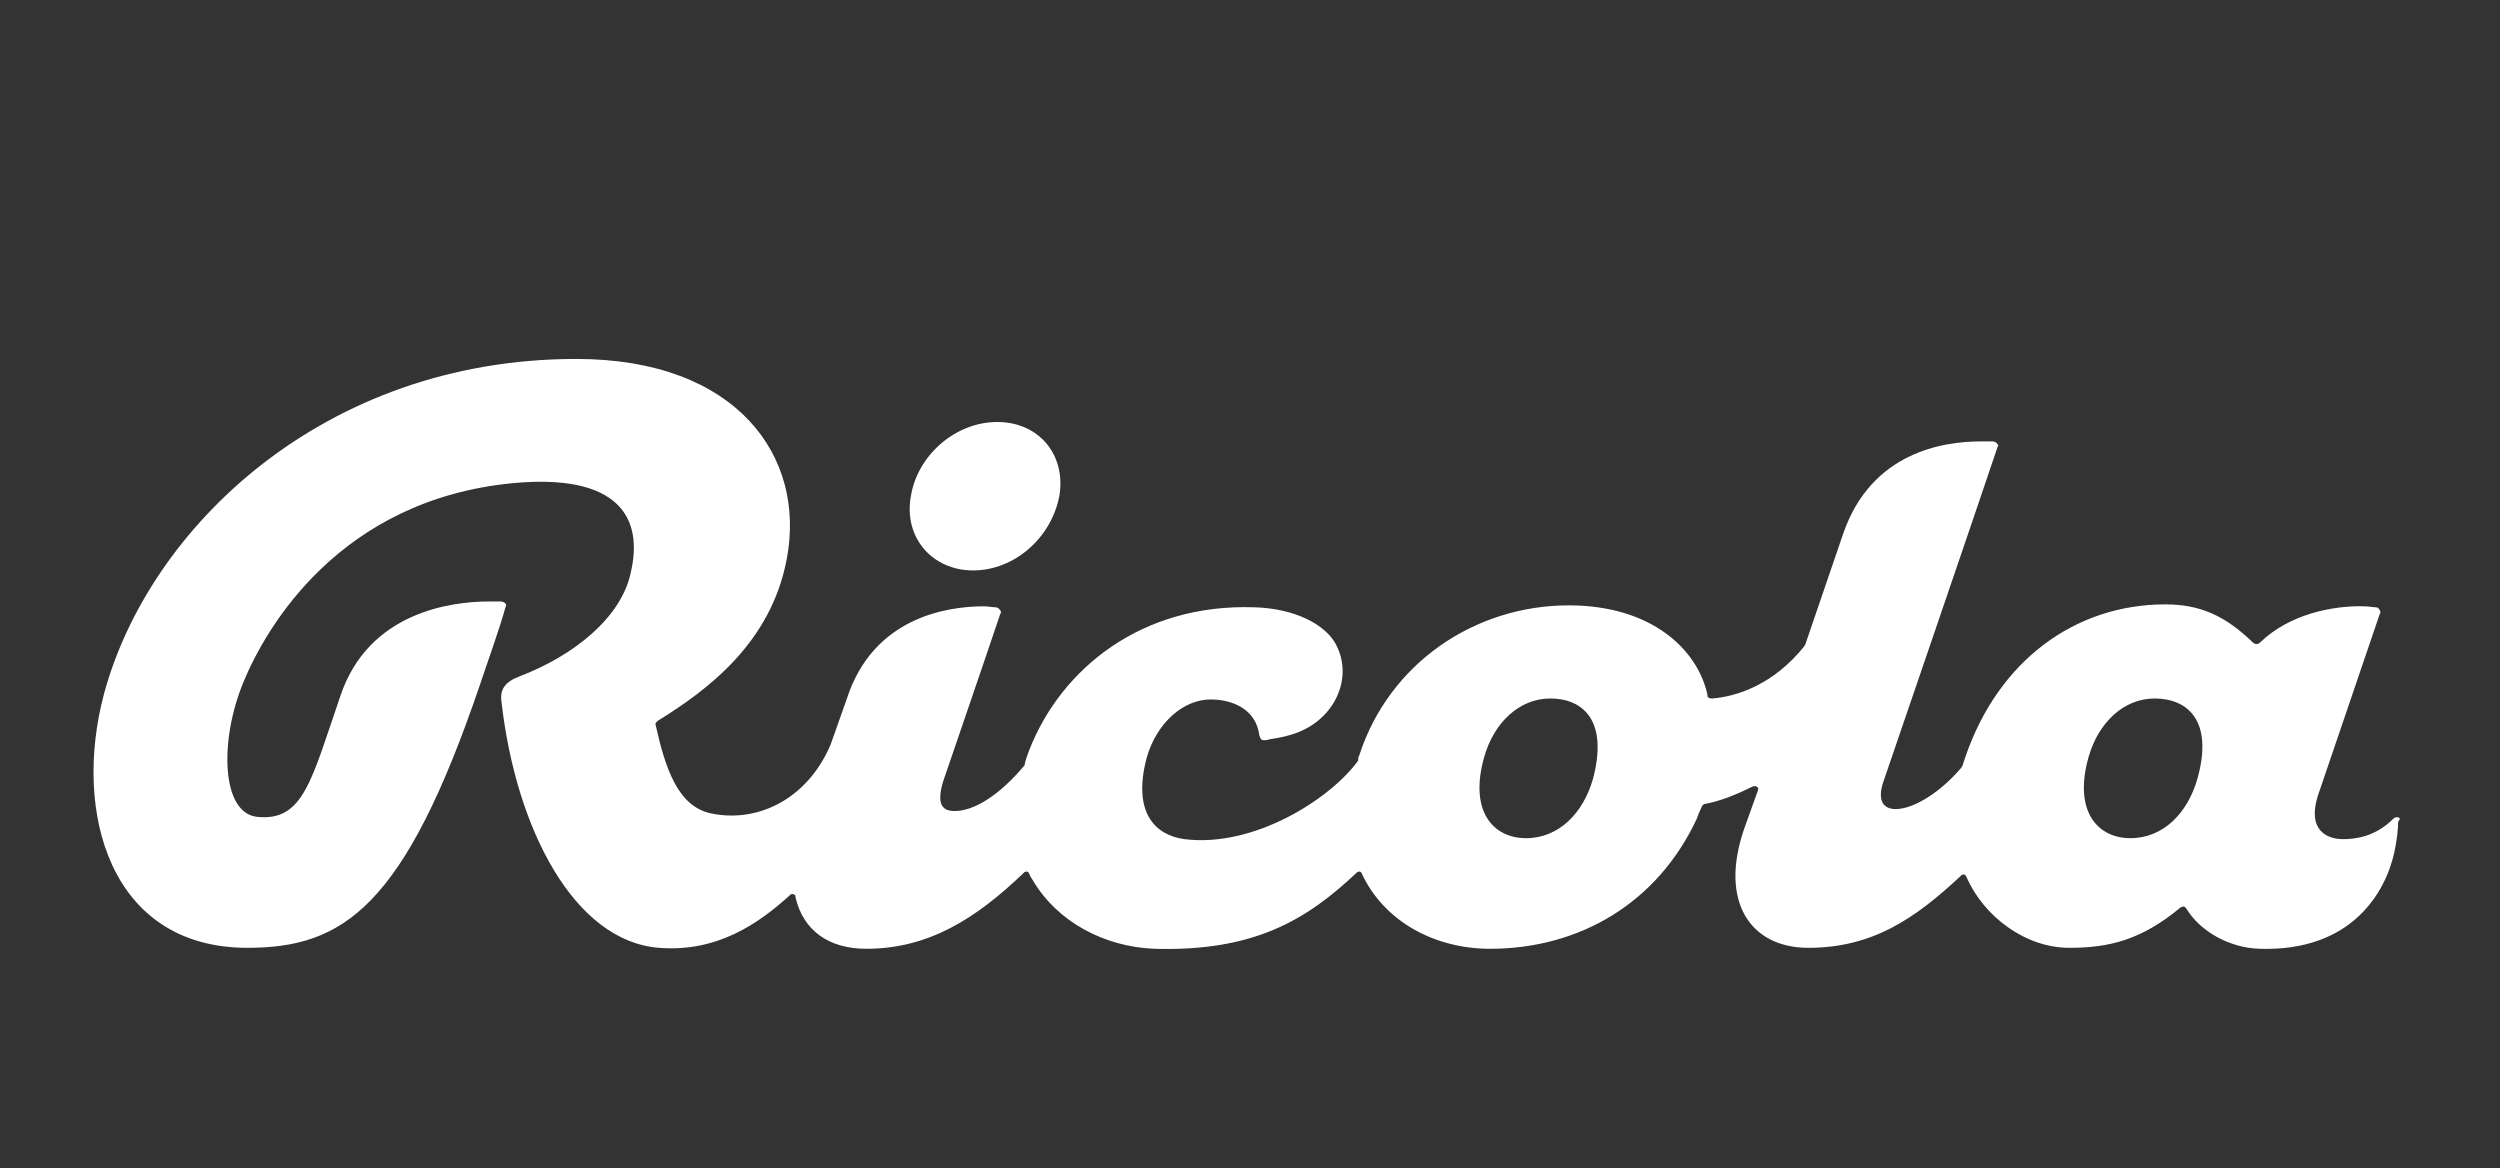 <?xml version="1.0" encoding="UTF-8"?>
<!-- Generator: Adobe Illustrator 26.3.1, SVG Export Plug-In . SVG Version: 6.00 Build 0)  -->
<svg xmlns="http://www.w3.org/2000/svg" xmlns:xlink="http://www.w3.org/1999/xlink" version="1.1" id="Ebene_3" x="0px" y="0px" viewBox="0 0 257.7 120.4" style="enable-background:new 0 0 257.7 120.4;" xml:space="preserve">
<rect x="0" y="0" width="257.7" height="120.4" fill="#333333" stroke="none"/>
<style type="text/css">
	.st0{fill:#FFFFFF;}
</style>
<g>
	<path class="st0" d="M100.3,58.8c4.3,0,8.1-3.4,8.9-7.7c0.7-4.2-2.1-7.6-6.4-7.6c-4.3,0-8.2,3.4-8.9,7.6   C93.1,55.4,96.1,58.8,100.3,58.8"></path>
	<path class="st0" d="M247.3,84.3c-0.2-0.1-0.4-0.1-0.6,0.1c-1.9,1.9-4,2.1-5.2,2.1c-1.5,0-3.7-0.8-2.6-4.4l6.4-18.8   c0.1-0.1,0.1-0.3,0-0.4c-0.1-0.2-0.2-0.3-0.4-0.3c-0.3,0-0.7-0.1-1.2-0.1c-3.2-0.1-7.7,0.8-10.7,3.7c-0.2,0.2-0.5,0.3-0.8,0   c-2.9-2.8-5.5-3.9-9-3.9c-9.3,0-17.2,5.8-20.6,15.7c-0.1,0.3-0.2,0.6-0.3,0.9c0,0.1-0.1,0.1-0.1,0.2c-2.1,2.5-4.9,4.3-6.8,4.3   c-1.2,0-2-0.8-1.2-3c0,0,10.1-29.5,11.7-34.3c0.1-0.1,0.1-0.3,0-0.3c-0.1-0.2-0.3-0.3-0.5-0.3c-0.3,0-0.7,0-1.2,0   c-3.9,0-11.3,1.1-14.2,9.5l-3.9,11.4c0,0.1-0.1,0.1-0.1,0.2c-3.2,4-7,5.2-9.5,5.4c-0.1,0-0.3,0-0.4-0.1c-0.1-0.1-0.1-0.1-0.1-0.3   c-1-4.6-5.7-9.2-14.3-9.2c-9.6,0-18.5,5.9-21.6,15.5c-0.1,0.1-0.1,0.3-0.1,0.5c-2.8,3.9-10.7,9-17.9,8.1c-3-0.4-5.4-2.7-3.9-8.4   c1-3.5,3.7-6,6.6-6c2.1,0,4.6,0.9,5,3.6c0,0.1,0.1,0.4,0.2,0.5c0.1,0.1,0.2,0.1,0.3,0.1c0.2,0,0.3,0,0.6-0.1c2-0.3,4-0.8,5.7-2.6   c1.5-1.6,2.5-4.3,1.2-7c-1.1-2.3-4.5-3.9-8.5-4c-11.6-0.4-19.9,6.3-23.2,14.7l0,0c-0.1,0.3-0.4,1-0.5,1.6c-2.6,3.1-5.2,4.7-7.2,4.7   c-1.2,0-1.9-0.6-1.2-3c0,0,4.8-14,5.9-17.3c0.1-0.1,0.1-0.3,0-0.4c-0.1-0.1-0.2-0.3-0.5-0.3c-0.3,0-0.7-0.1-1.2-0.1   c-3.9,0-11.4,1.2-14.1,9.5l-1.7,4.8c-2.5,5.8-7.8,8.1-12.5,7c-3.2-0.8-4.5-4.5-5.5-9c-0.1-0.2,0-0.3,0.2-0.5   c5.2-3.2,11.7-8.1,13.3-16.7c2-10.5-5.1-20.6-21.7-20.6C33.4,37,15.3,54.4,10.7,71.6c-3.2,12.1,0.6,26.1,14.8,26.1   c9.9,0,16.2-4.2,24-27.2c0.7-2.1,2.1-6,2.6-7.9c0.1-0.1,0.1-0.3,0-0.4C52,62.1,51.8,62,51.6,62c-0.3,0-0.7,0-1.2,0   c-3.9,0-12.4,1.1-15.3,9.7c-3,8.7-3.8,13-8.6,12.5c-3.7-0.4-3.9-7.9-1.4-13.9c2.3-5.6,9.9-18.8,27.8-20.5c10.8-1,13.5,3.5,12.1,9.3   c-1,4.6-5.9,8.5-11.4,10.6c-1.6,0.6-2.1,1.4-1.9,2.7c1.5,13.1,7.5,24.6,16.2,25.3c6.1,0.5,10.4-2.6,13.5-5.4   c0.1-0.1,0.1-0.1,0.1-0.1c0.2-0.1,0.5,0,0.5,0.2v0.1c0.8,3.4,3.4,5.3,7.3,5.3c6.4,0,11.3-3.1,16.2-7.8c0,0,0.1-0.1,0.1-0.1   c0.2-0.1,0.4-0.1,0.5,0.2c0.1,0.3,0.3,0.5,0.4,0.7c2.5,4.2,7.3,6.8,12.5,7c10.3,0.3,15.7-3,20.8-7.8c0,0,0.1-0.1,0.1-0.1   c0.2-0.1,0.4-0.1,0.5,0.2c2.3,4.9,7.5,7.7,13.2,7.7c9.3,0,17.3-4.8,21.3-13.4c0.1-0.3,0.3-0.8,0.5-1.2c0-0.1,0.1-0.1,0.1-0.2   c0.1,0,0.1-0.1,0.1-0.1c1.7-0.3,3.4-1,5-1.8c0.2-0.1,0.5-0.1,0.6,0.1c0.1,0.1,0,0.2,0,0.3l-1.4,3.9c-2.6,7.5,0.6,12.3,6.6,12.3   c6.6,0,11-3,15.7-7.4c0,0,0.1-0.1,0.1-0.1c0.2-0.1,0.4-0.1,0.5,0.2c1.8,4.1,6.1,7.3,10.6,7.3c4.1,0,7.4-0.8,11.4-4.1   c0.1-0.1,0.1-0.1,0.2-0.1c0.2-0.1,0.3-0.1,0.5,0.2c1.4,2.3,4.4,4,7.5,4.1c9.6,0.3,13-5.9,13.9-9.9c0.3-1.4,0.4-2.5,0.4-3.2   C247.4,84.5,247.4,84.3,247.3,84.3 M164.2,80.3c-1,3.5-3.5,6.1-6.9,6.1c-3.4,0-5.9-2.8-4.3-8.4c1-3.5,3.6-6,6.8-6   C163.2,72,165.8,74.3,164.2,80.3 M226.5,80.3c-1,3.5-3.5,6.1-6.9,6.1c-3.4,0-5.9-2.8-4.3-8.4c1-3.5,3.6-6,6.8-6   C225.5,72,228.2,74.3,226.5,80.3"></path>
</g>
</svg>
